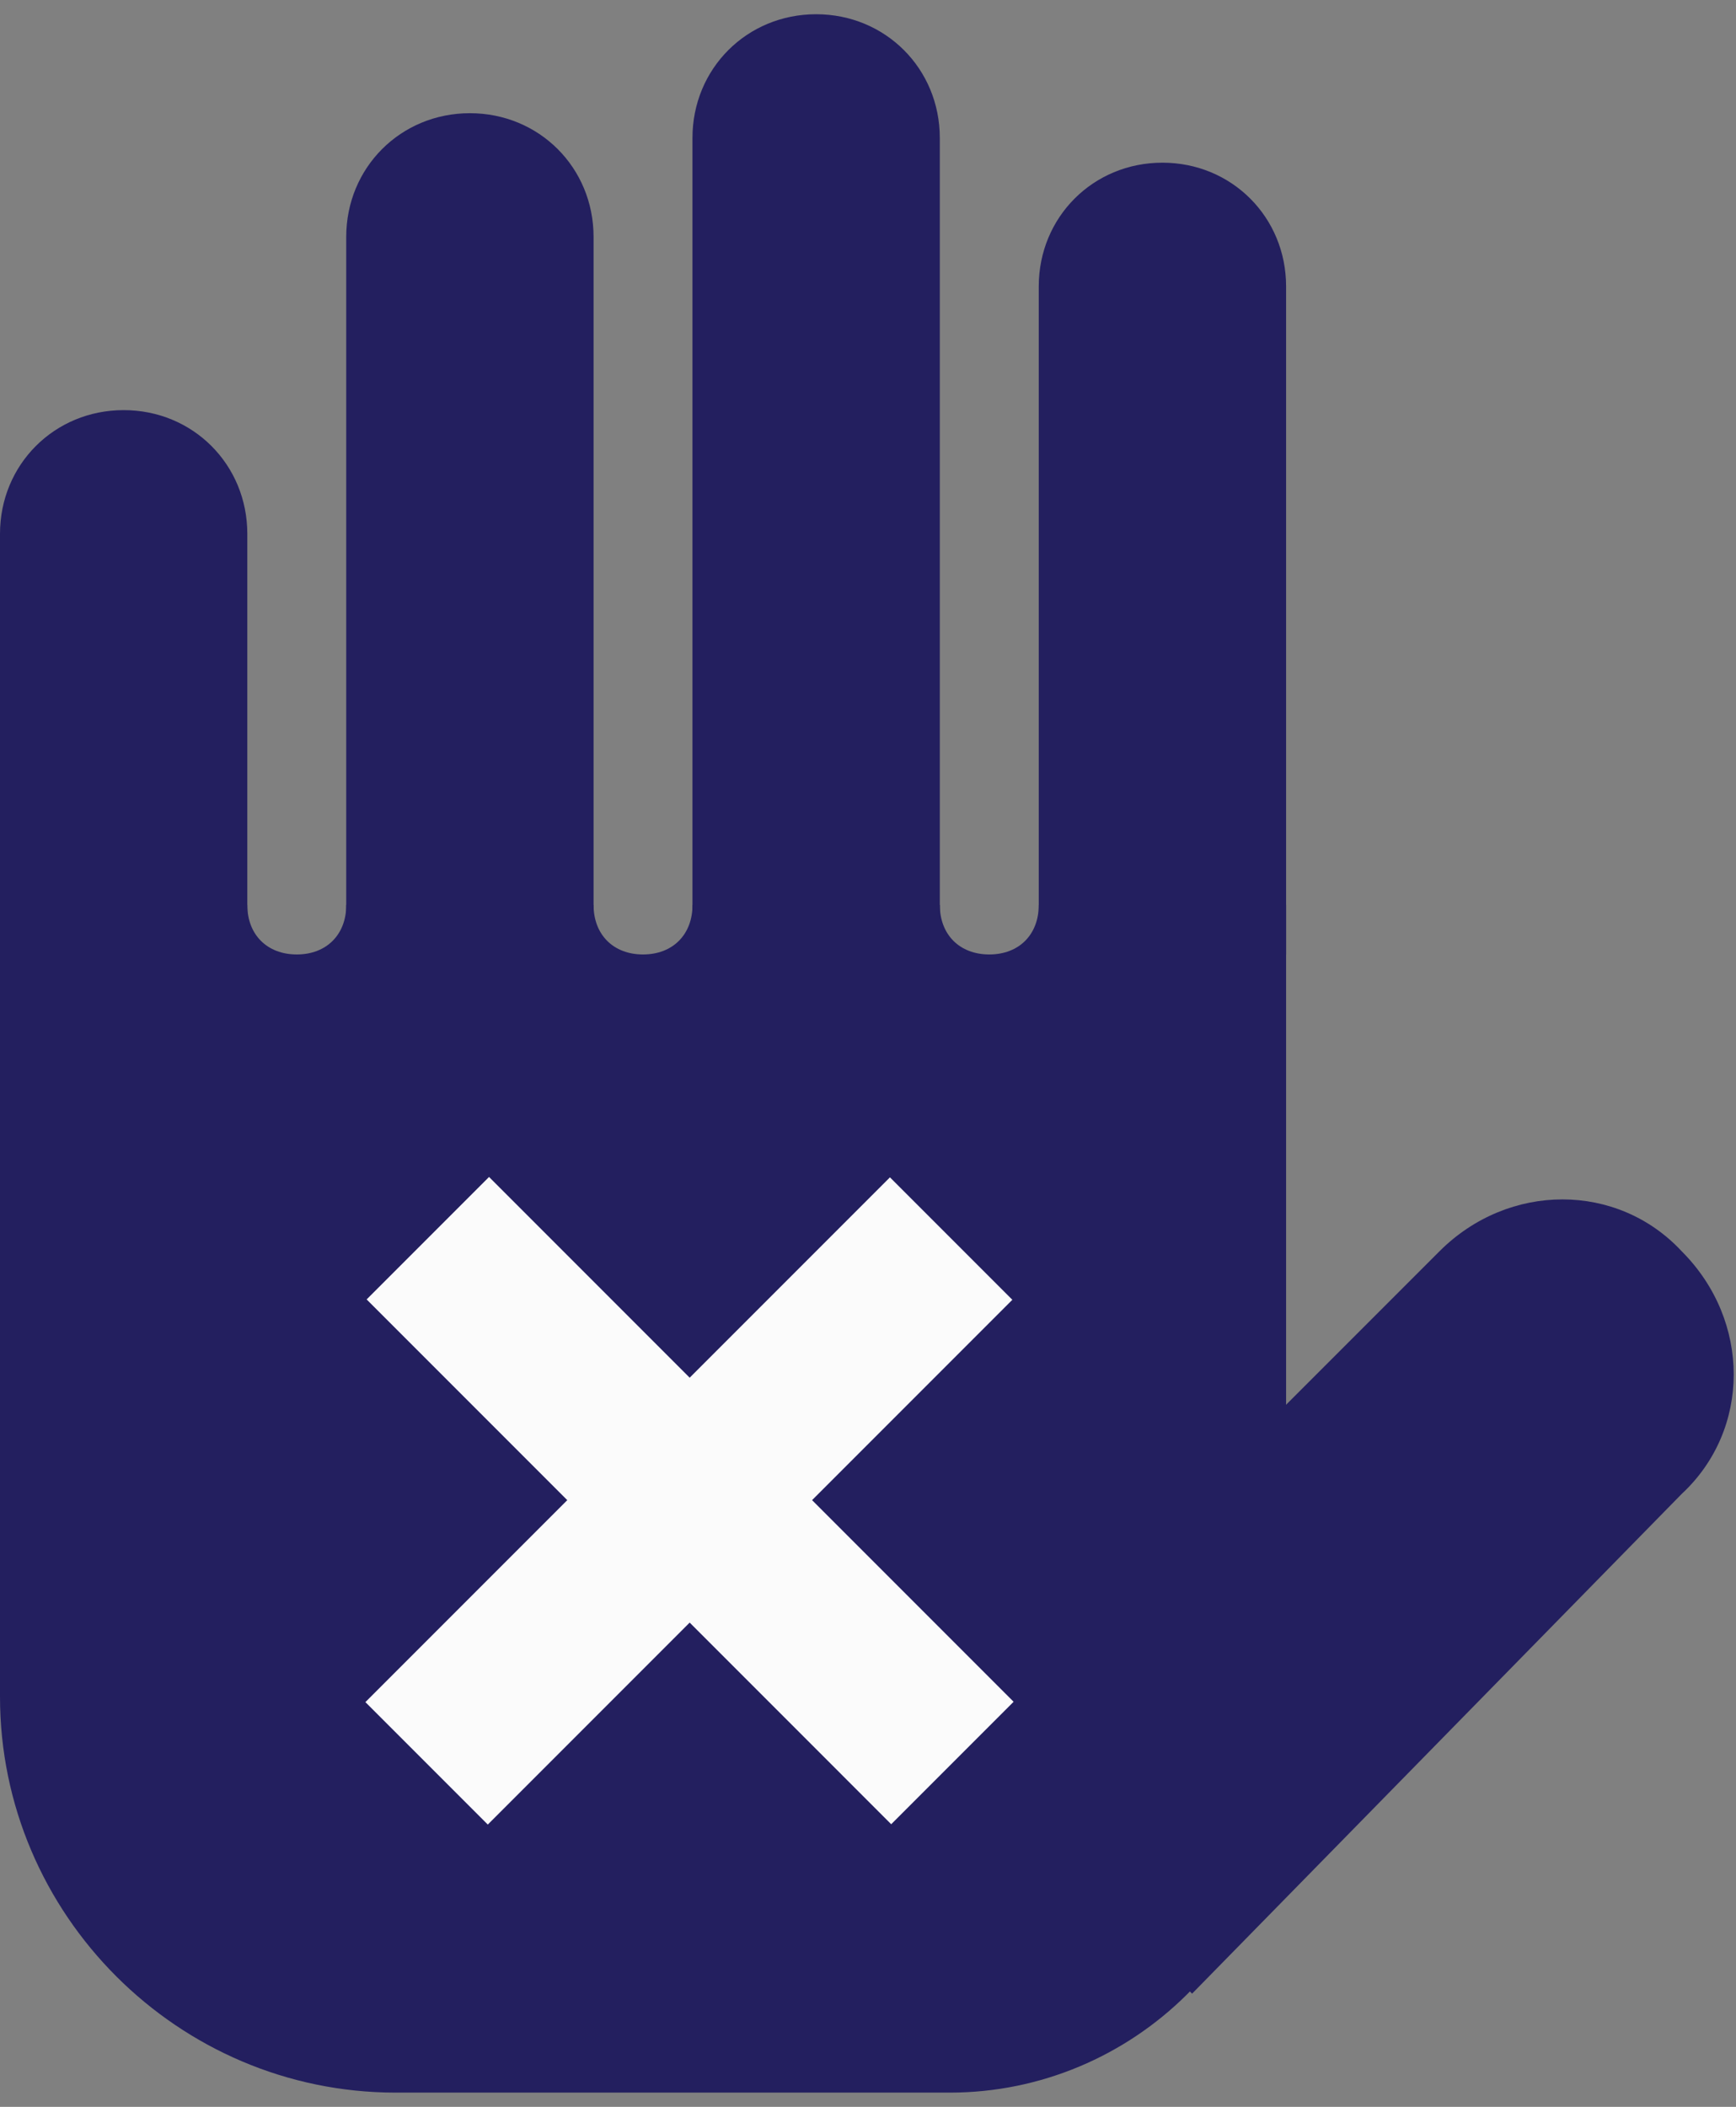 <?xml version="1.0" encoding="UTF-8"?>
<svg xmlns="http://www.w3.org/2000/svg" width="61" height="74" viewBox="0 0 61 74" fill="none">
  <rect x="0" y="0" width="61" height="74" fill="#808080" stroke="none"/>
  <path d="M8.69 33.524H0V18.75C0 16.317 1.912 14.405 4.345 14.405C6.779 14.405 8.69 16.317 8.69 18.75V33.524Z" fill="#231F5F"></path>
  <path d="M20.857 33.524H12.166V8.321C12.166 5.888 14.078 3.976 16.511 3.976C18.945 3.976 20.857 5.888 20.857 8.321V33.524Z" fill="#231F5F"></path>
  <path d="M33.023 33.524H24.332V4.845C24.332 2.412 26.244 0.5 28.677 0.5C31.111 0.5 33.023 2.412 33.023 4.845V33.524Z" fill="#231F5F"></path>
  <path d="M45.191 33.524H36.5V10.06C36.5 7.626 38.412 5.714 40.845 5.714C43.279 5.714 45.191 7.626 45.191 10.06V33.524Z" fill="#231F5F"></path>
  <path d="M41.888 70.024L33.197 61.333L50.578 43.952C53.011 41.519 56.835 41.519 59.095 43.952C61.528 46.386 61.528 50.21 59.095 52.469L41.888 70.024Z" fill="#231F5F"></path>
  <path d="M36.5 31.786C36.5 32.828 35.805 33.524 34.762 33.524C33.719 33.524 33.024 32.828 33.024 31.786H24.333C24.333 32.828 23.638 33.524 22.595 33.524C21.552 33.524 20.857 32.828 20.857 31.786H12.167C12.167 32.828 11.471 33.524 10.429 33.524C9.386 33.524 8.69 32.828 8.69 31.786H0V59.595C0 67.243 6.257 73.5 13.905 73.5H33.371C39.802 73.5 45.191 68.286 45.191 61.681V31.786H36.5Z" fill="#231F5F"></path>
  <path d="M17.184 41.339L12.883 45.64L31.315 64.073L35.616 59.772L17.184 41.339Z" fill="#FBFBFB"></path>
  <path d="M35.572 45.653L31.271 41.352L12.839 59.784L17.14 64.085L35.572 45.653Z" fill="#FBFBFB"></path>
</svg>
